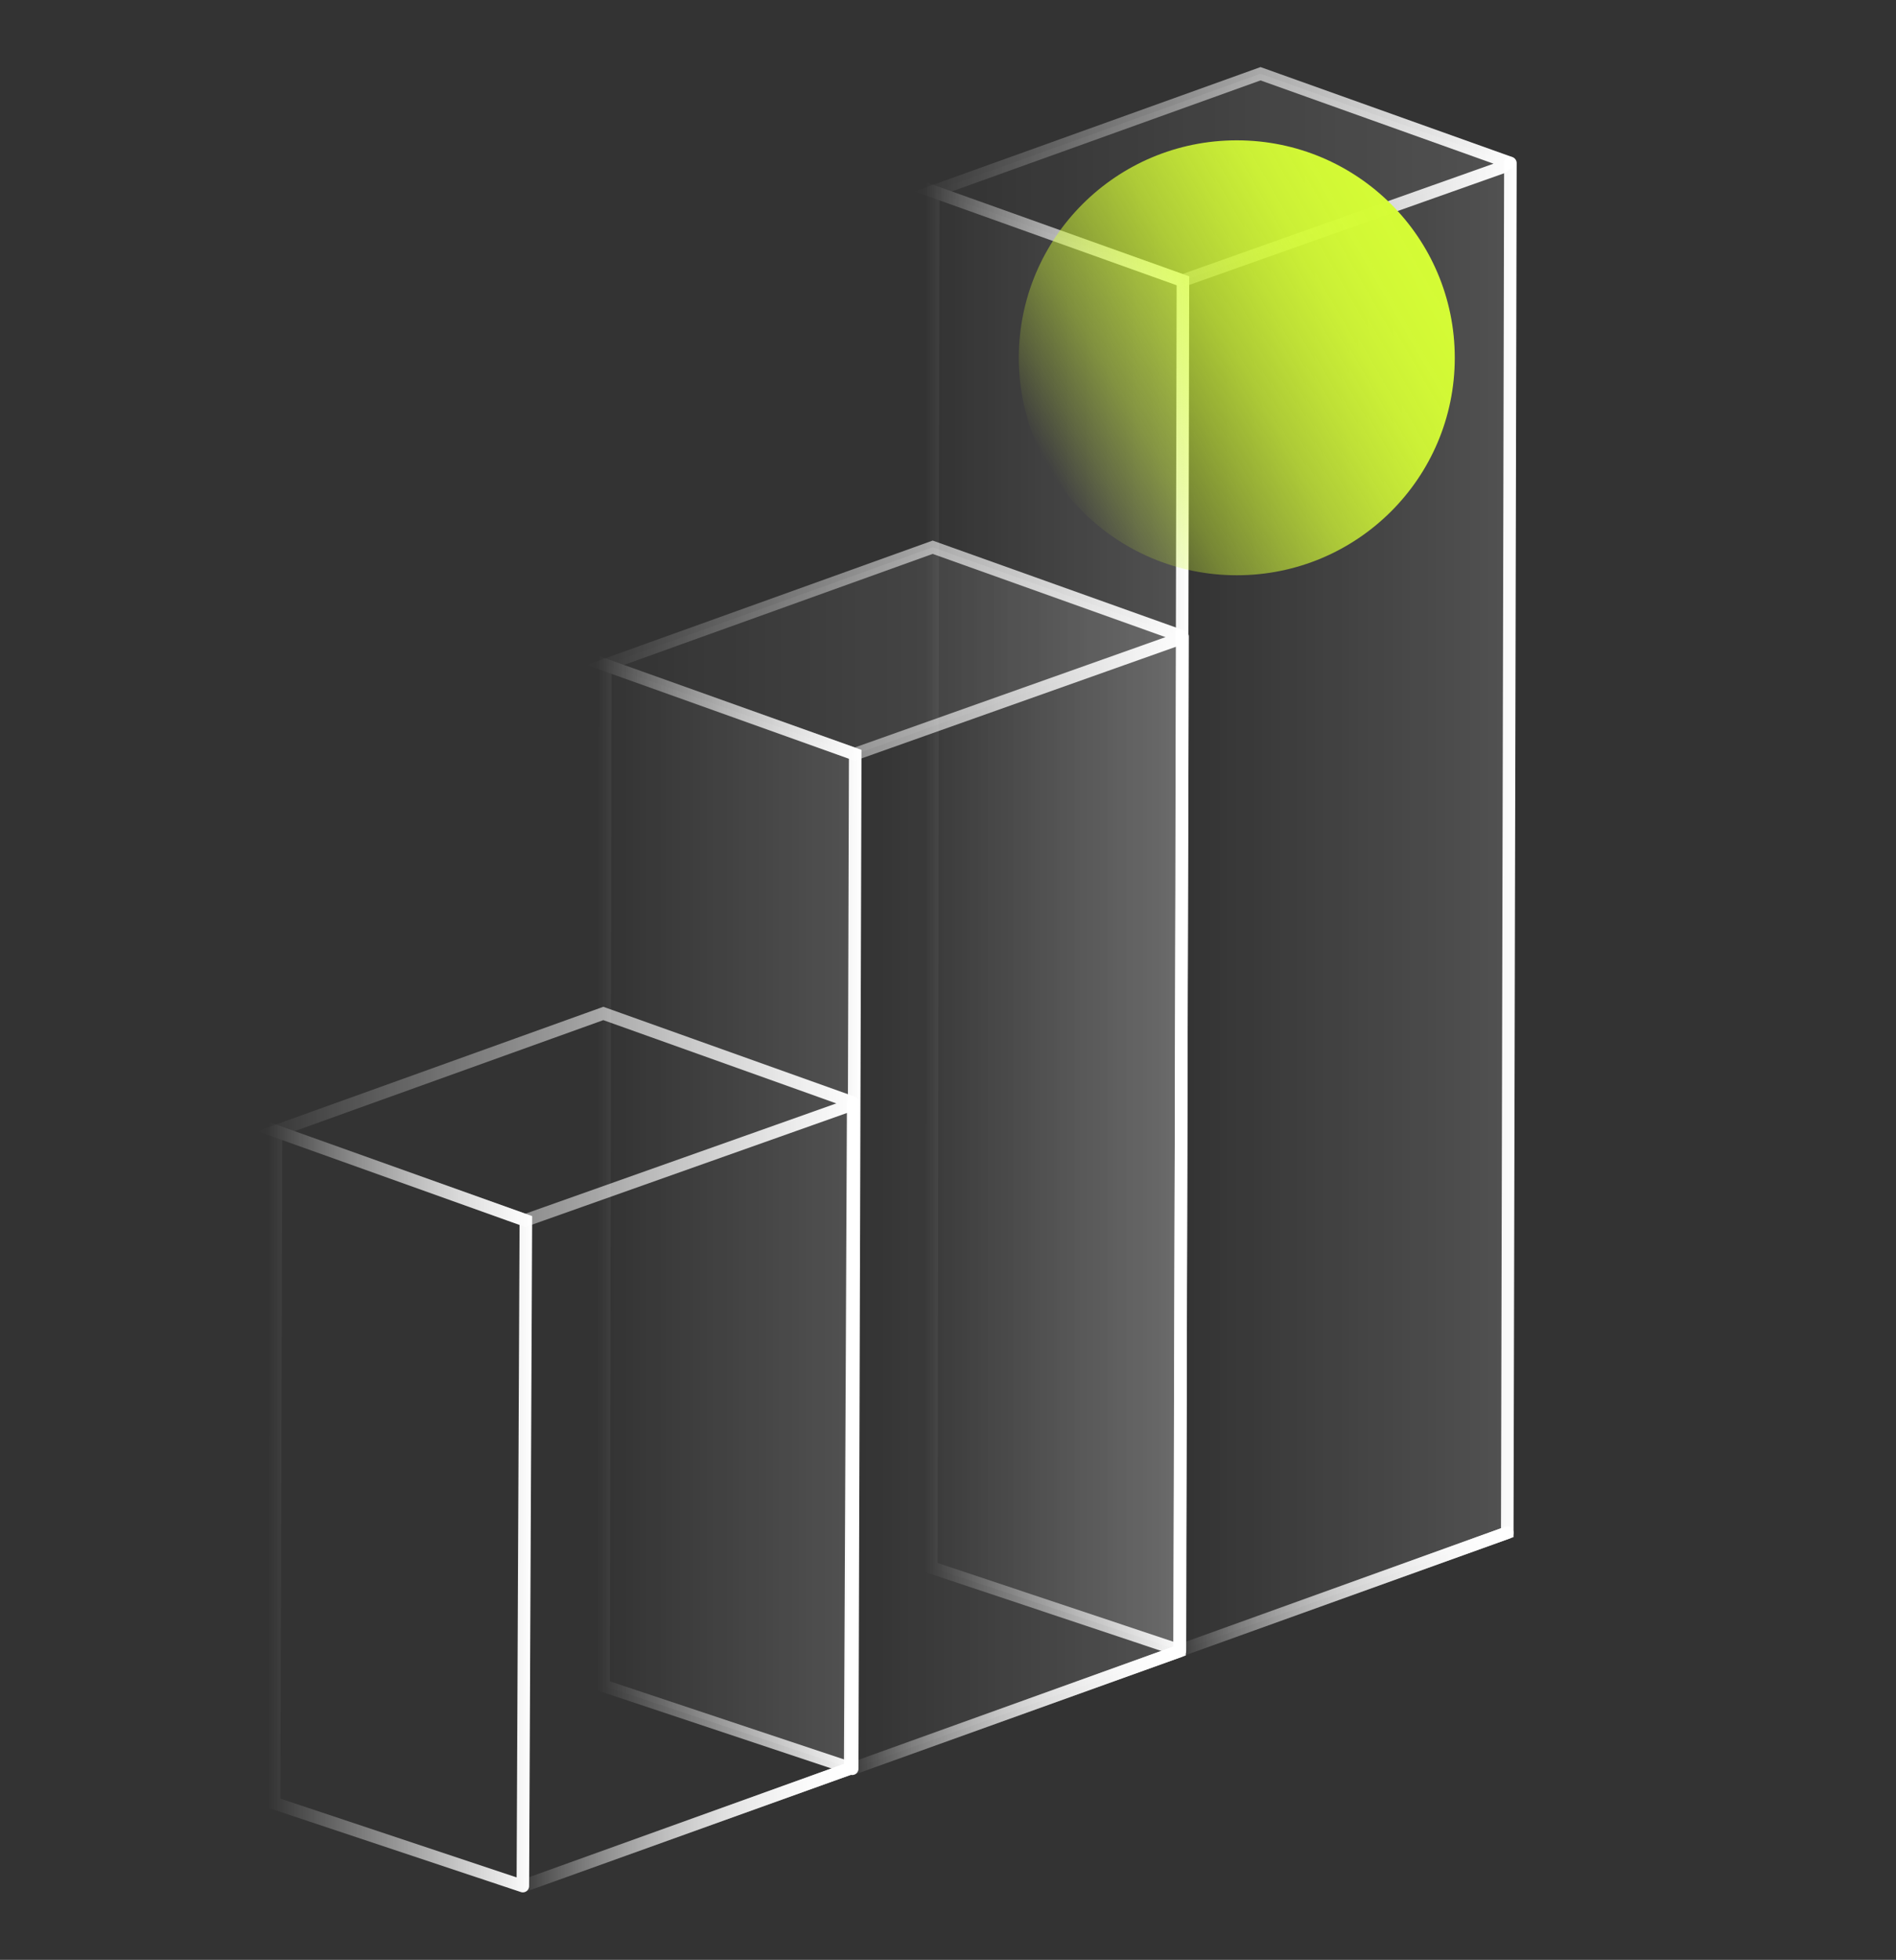 <?xml version="1.0" encoding="UTF-8"?> <svg xmlns="http://www.w3.org/2000/svg" xmlns:xlink="http://www.w3.org/1999/xlink" id="Layer_1" version="1.1" viewBox="0 0 151 156"><rect x="0" y="0" width="151" height="156" fill="#333333" stroke="none"/><defs><style> .st0 { fill: url(#linear-gradient2); } .st1 { fill: url(#linear-gradient1); } .st2 { fill: url(#linear-gradient9); } .st3 { fill: url(#linear-gradient3); } .st4 { fill: url(#linear-gradient6); } .st5 { fill: url(#linear-gradient8); } .st6 { fill: url(#linear-gradient7); } .st7 { fill: url(#linear-gradient5); } .st8 { fill: url(#linear-gradient4); } .st9 { fill: url(#linear-gradient26); } .st10 { fill: url(#linear-gradient); } .st11 { isolation: isolate; } .st12 { stroke: url(#linear-gradient23); } .st12, .st13, .st14, .st15, .st16, .st17, .st18, .st19, .st20, .st21, .st22, .st23, .st24, .st25, .st26, .st27 { fill: none; stroke-linecap: round; stroke-miterlimit: 10; } .st13 { stroke: url(#linear-gradient22); } .st14 { stroke: url(#linear-gradient20); } .st15 { stroke: url(#linear-gradient25); } .st16 { stroke: url(#linear-gradient21); } .st17 { stroke: url(#linear-gradient24); } .st18 { stroke: url(#linear-gradient17); } .st19 { stroke: url(#linear-gradient13); } .st20 { stroke: url(#linear-gradient18); } .st21 { stroke: url(#linear-gradient12); } .st22 { stroke: url(#linear-gradient11); } .st23 { stroke: url(#linear-gradient16); } .st24 { stroke: url(#linear-gradient15); } .st25 { stroke: url(#linear-gradient19); } .st26 { stroke: url(#linear-gradient10); } .st27 { stroke: url(#linear-gradient14); } .st28 { opacity: .15; } </style><linearGradient id="linear-gradient" x1="67.87" y1="136.1" x2="93.94" y2="136.1" gradientUnits="userSpaceOnUse"><stop offset="0" stop-color="#fff" stop-opacity="0"></stop><stop offset="1" stop-color="#fff"></stop></linearGradient><linearGradient id="linear-gradient1" x1="48.06" y1="96.86" x2="68.11" y2="96.86" xlink:href="#linear-gradient"></linearGradient><linearGradient id="linear-gradient2" y1="95.73" x2="94.18" y2="95.73" xlink:href="#linear-gradient"></linearGradient><linearGradient id="linear-gradient3" x1="48.21" y1="51.8" x2="94.18" y2="51.8" xlink:href="#linear-gradient"></linearGradient><linearGradient id="linear-gradient4" x1="68.11" y1="55.35" x2="94.18" y2="55.35" xlink:href="#linear-gradient"></linearGradient><linearGradient id="linear-gradient5" x1="93.97" y1="126.69" x2="120.04" y2="126.69" xlink:href="#linear-gradient"></linearGradient><linearGradient id="linear-gradient6" x1="74.17" y1="73.31" x2="94.21" y2="73.31" xlink:href="#linear-gradient"></linearGradient><linearGradient id="linear-gradient7" x1="93.97" y1="72.18" x2="120.29" y2="72.18" xlink:href="#linear-gradient"></linearGradient><linearGradient id="linear-gradient8" x1="74.32" y1="14.11" x2="120.29" y2="14.11" xlink:href="#linear-gradient"></linearGradient><linearGradient id="linear-gradient9" x1="94.21" y1="17.66" x2="120.29" y2="17.66" xlink:href="#linear-gradient"></linearGradient><linearGradient id="linear-gradient10" x1="67.37" x2="94.44" xlink:href="#linear-gradient"></linearGradient><linearGradient id="linear-gradient11" x1="47.56" y1="96.76" x2="68.61" y2="96.76" xlink:href="#linear-gradient"></linearGradient><linearGradient id="linear-gradient12" x1="94.18" y1="50.67" x2="94.18" y2="50.67" xlink:href="#linear-gradient"></linearGradient><linearGradient id="linear-gradient13" x1="67.36" y1="95.83" x2="94.68" y2="95.83" xlink:href="#linear-gradient"></linearGradient><linearGradient id="linear-gradient14" x1="46.73" y1="51.79" x2="94.6" y2="51.79" xlink:href="#linear-gradient"></linearGradient><linearGradient id="linear-gradient15" x1="93.47" y1="126.69" x2="120.54" y2="126.69" xlink:href="#linear-gradient"></linearGradient><linearGradient id="linear-gradient16" x1="73.67" y1="73.21" x2="94.72" y2="73.21" xlink:href="#linear-gradient"></linearGradient><linearGradient id="linear-gradient17" x1="120.29" y1="12.98" x2="120.29" y2="12.98" xlink:href="#linear-gradient"></linearGradient><linearGradient id="linear-gradient18" x1="93.47" y1="72.28" x2="120.79" y2="72.28" xlink:href="#linear-gradient"></linearGradient><linearGradient id="linear-gradient19" x1="72.83" y1="14.1" x2="120.71" y2="14.1" xlink:href="#linear-gradient"></linearGradient><linearGradient id="linear-gradient20" x1="41.14" y1="145.44" x2="68.21" y2="145.44" xlink:href="#linear-gradient"></linearGradient><linearGradient id="linear-gradient21" x1="21.33" y1="119.98" x2="42.38" y2="119.98" xlink:href="#linear-gradient"></linearGradient><linearGradient id="linear-gradient22" x1="67.95" y1="87.78" x2="67.95" y2="87.78" xlink:href="#linear-gradient"></linearGradient><linearGradient id="linear-gradient23" x1="41.13" y1="119.06" x2="68.45" y2="119.06" xlink:href="#linear-gradient"></linearGradient><linearGradient id="linear-gradient24" x1="20.5" y1="88.9" x2="68.37" y2="88.9" xlink:href="#linear-gradient"></linearGradient><linearGradient id="linear-gradient25" x1="-319.5" y1="-80.36" x2="-224.7" y2="-80.36" gradientUnits="userSpaceOnUse"><stop offset="0" stop-color="#fff" stop-opacity="0"></stop><stop offset="1" stop-color="#fff"></stop></linearGradient><linearGradient id="linear-gradient26" x1="83.49" y1="647.18" x2="113.52" y2="629.79" gradientTransform="translate(0 -610)" gradientUnits="userSpaceOnUse"><stop offset="0" stop-color="#d5fc35" stop-opacity="0"></stop><stop offset=".1" stop-color="#d5fc35" stop-opacity=".19"></stop><stop offset=".23" stop-color="#d5fc35" stop-opacity=".41"></stop><stop offset=".37" stop-color="#d5fc35" stop-opacity=".59"></stop><stop offset=".5" stop-color="#d5fc35" stop-opacity=".74"></stop><stop offset=".63" stop-color="#d5fc35" stop-opacity=".85"></stop><stop offset=".75" stop-color="#d5fc35" stop-opacity=".93"></stop><stop offset=".88" stop-color="#d5fc35" stop-opacity=".98"></stop><stop offset="1" stop-color="#d5fc35"></stop></linearGradient></defs><g class="st28"><g class="st11"><line class="st10" x1="67.87" y1="140.79" x2="93.94" y2="131.42"></line><polyline class="st1" points="67.87 140.79 68.11 60.04 48.21 52.93 48.06 113.12 48.06 134.19"></polyline><polygon class="st0" points="68.11 60.04 94.18 50.67 93.94 131.42 67.87 140.79 68.11 60.04"></polygon><g><polyline class="st3" points="68.11 60.04 48.21 52.93 74.28 43.56 94.18 50.67"></polyline><line class="st8" x1="94.18" y1="50.67" x2="68.11" y2="60.04"></line></g></g></g><g class="st28"><g class="st11"><line class="st7" x1="93.97" y1="131.38" x2="120.04" y2="122"></line><polyline class="st4" points="93.97 131.38 94.21 22.35 74.32 15.24 74.17 103.7 74.17 124.77"></polyline><polygon class="st6" points="94.21 22.35 120.29 12.98 120.04 122 93.97 131.38 94.21 22.35"></polygon><g><polyline class="st5" points="94.21 22.35 74.32 15.24 100.39 5.87 120.29 12.98"></polyline><line class="st2" x1="120.29" y1="12.98" x2="94.21" y2="22.35"></line></g></g></g><g><line class="st26" x1="67.87" y1="140.79" x2="93.94" y2="131.42"></line><polyline class="st22" points="67.87 140.79 68.11 60.04 48.21 52.93 48.06 134.19 67.87 140.79"></polyline><g><path class="st21" d="M94.18,50.67"></path><polyline class="st19" points="94.18 50.67 93.94 131.42 67.87 140.79 68.11 60.04"></polyline></g><polyline class="st27" points="94.1 50.64 74.28 43.56 48.21 52.93 68.07 60.03 93.6 50.97"></polyline><line class="st24" x1="93.97" y1="131.38" x2="120.04" y2="122"></line><polyline class="st23" points="93.97 131.38 94.21 22.35 74.32 15.24 74.17 124.77 93.97 131.38"></polyline><g><path class="st18" d="M120.29,12.98"></path><polyline class="st20" points="120.29 12.98 120.04 122 93.97 131.38 94.21 22.35"></polyline></g><polyline class="st25" points="120.21 12.95 100.39 5.87 74.32 15.24 94.18 22.34 119.71 13.29"></polyline><line class="st14" x1="41.64" y1="150.13" x2="67.71" y2="140.76"></line><polyline class="st16" points="41.64 150.13 41.88 97.15 21.98 90.04 21.83 143.53 41.64 150.13"></polyline><g><path class="st13" d="M67.95,87.78"></path><polyline class="st12" points="67.95 87.78 67.71 140.76 41.64 150.13 41.88 97.15"></polyline></g><polyline class="st17" points="67.87 87.75 48.05 80.67 21.98 90.04 41.84 97.14 67.37 88.09"></polyline></g><polyline class="st15" points="-225.2 -82.87 -265.33 -98.24 -318.11 -77.89 -277.9 -62.48 -226.21 -82.14"></polyline><path class="st9" d="M98.5,45.79c9.59,0,17.36-7.75,17.36-17.31s-7.77-17.31-17.36-17.31-17.36,7.75-17.36,17.31,7.77,17.31,17.36,17.31Z"></path></svg> 